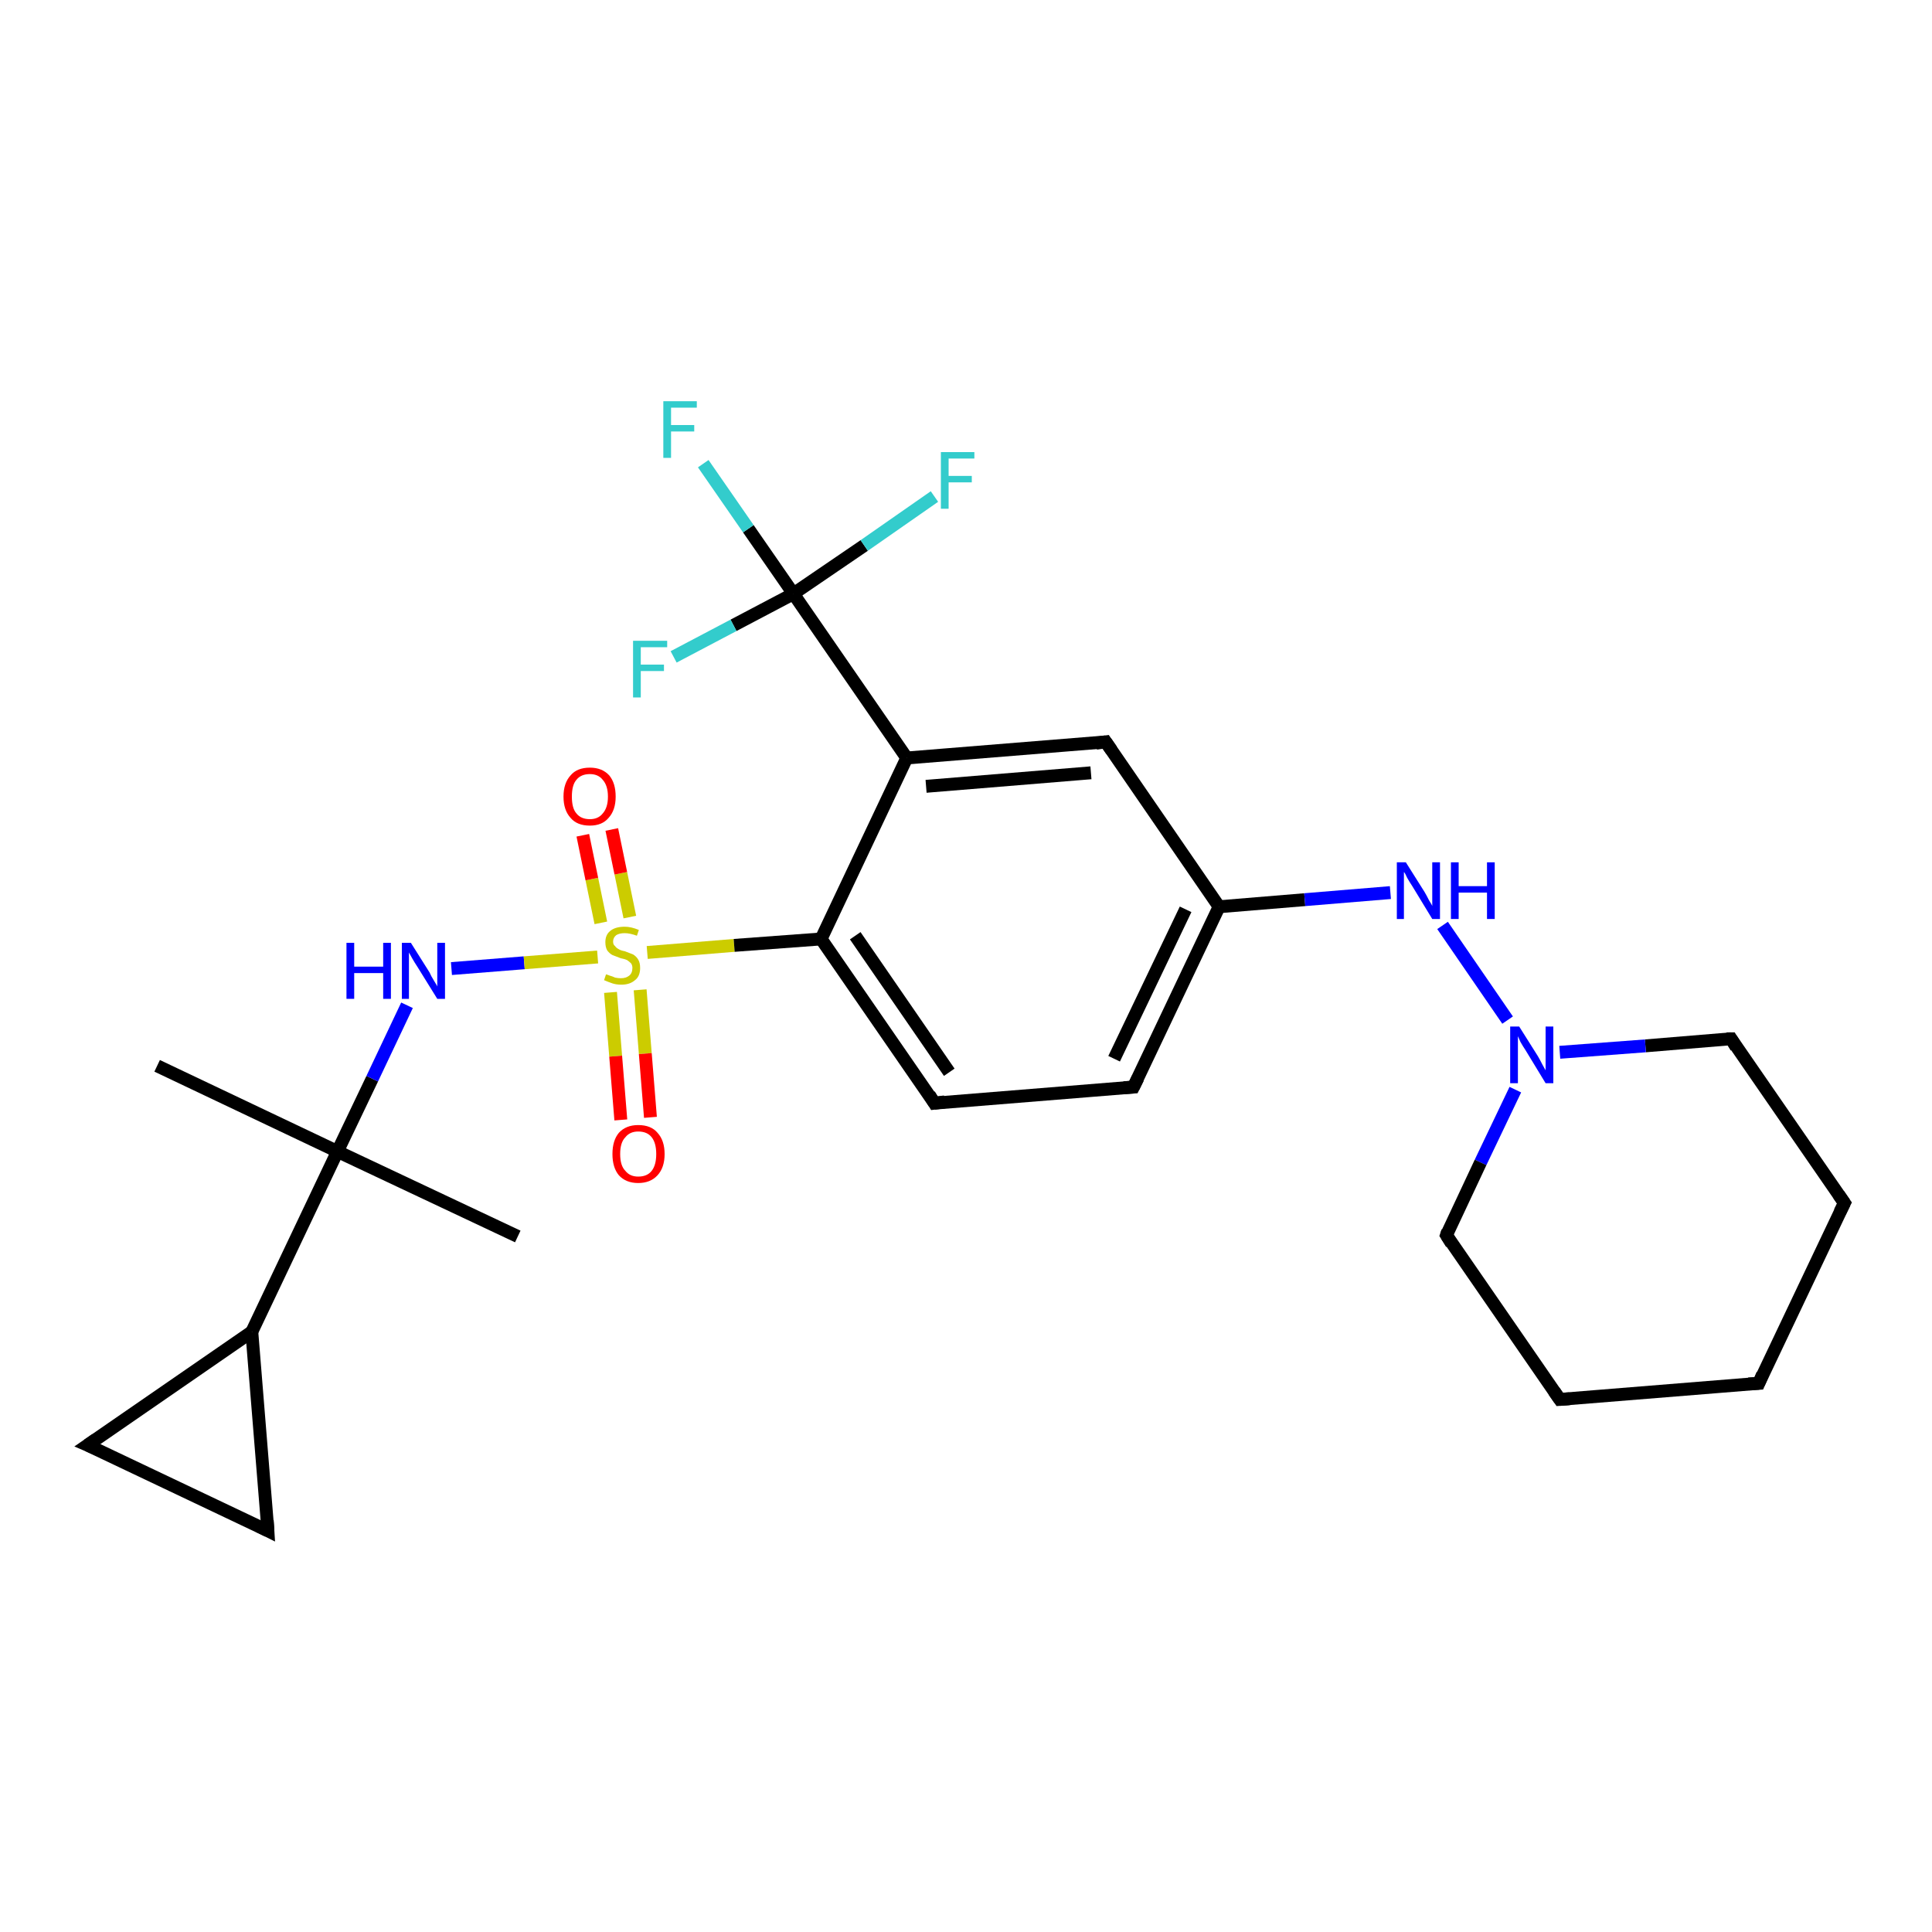 <?xml version='1.0' encoding='iso-8859-1'?>
<svg version='1.1' baseProfile='full'
              xmlns='http://www.w3.org/2000/svg'
                      xmlns:rdkit='http://www.rdkit.org/xml'
                      xmlns:xlink='http://www.w3.org/1999/xlink'
                  xml:space='preserve'
width='300px' height='300px' viewBox='0 0 300 300'>
<!-- END OF HEADER -->
<rect style='opacity:1.0;fill:#FFFFFF;stroke:none' width='300.0' height='300.0' x='0.0' y='0.0'> </rect>
<path class='bond-0 atom-0 atom-1' d='M 24.4,165.5 L 52.4,178.8' style='fill:none;fill-rule:evenodd;stroke:#000000;stroke-width:2.0px;stroke-linecap:butt;stroke-linejoin:miter;stroke-opacity:1' />
<path class='bond-1 atom-1 atom-2' d='M 52.4,178.8 L 80.4,192.0' style='fill:none;fill-rule:evenodd;stroke:#000000;stroke-width:2.0px;stroke-linecap:butt;stroke-linejoin:miter;stroke-opacity:1' />
<path class='bond-2 atom-1 atom-3' d='M 52.4,178.8 L 57.8,167.5' style='fill:none;fill-rule:evenodd;stroke:#000000;stroke-width:2.0px;stroke-linecap:butt;stroke-linejoin:miter;stroke-opacity:1' />
<path class='bond-2 atom-1 atom-3' d='M 57.8,167.5 L 63.2,156.1' style='fill:none;fill-rule:evenodd;stroke:#0000FF;stroke-width:2.0px;stroke-linecap:butt;stroke-linejoin:miter;stroke-opacity:1' />
<path class='bond-3 atom-3 atom-4' d='M 70.1,150.4 L 81.4,149.5' style='fill:none;fill-rule:evenodd;stroke:#0000FF;stroke-width:2.0px;stroke-linecap:butt;stroke-linejoin:miter;stroke-opacity:1' />
<path class='bond-3 atom-3 atom-4' d='M 81.4,149.5 L 92.8,148.6' style='fill:none;fill-rule:evenodd;stroke:#CCCC00;stroke-width:2.0px;stroke-linecap:butt;stroke-linejoin:miter;stroke-opacity:1' />
<path class='bond-4 atom-4 atom-5' d='M 97.8,142.4 L 96.4,135.6' style='fill:none;fill-rule:evenodd;stroke:#CCCC00;stroke-width:2.0px;stroke-linecap:butt;stroke-linejoin:miter;stroke-opacity:1' />
<path class='bond-4 atom-4 atom-5' d='M 96.4,135.6 L 95.0,128.8' style='fill:none;fill-rule:evenodd;stroke:#FF0000;stroke-width:2.0px;stroke-linecap:butt;stroke-linejoin:miter;stroke-opacity:1' />
<path class='bond-4 atom-4 atom-5' d='M 93.3,143.3 L 91.9,136.5' style='fill:none;fill-rule:evenodd;stroke:#CCCC00;stroke-width:2.0px;stroke-linecap:butt;stroke-linejoin:miter;stroke-opacity:1' />
<path class='bond-4 atom-4 atom-5' d='M 91.9,136.5 L 90.5,129.7' style='fill:none;fill-rule:evenodd;stroke:#FF0000;stroke-width:2.0px;stroke-linecap:butt;stroke-linejoin:miter;stroke-opacity:1' />
<path class='bond-5 atom-4 atom-6' d='M 94.8,154.1 L 95.6,164.0' style='fill:none;fill-rule:evenodd;stroke:#CCCC00;stroke-width:2.0px;stroke-linecap:butt;stroke-linejoin:miter;stroke-opacity:1' />
<path class='bond-5 atom-4 atom-6' d='M 95.6,164.0 L 96.4,173.9' style='fill:none;fill-rule:evenodd;stroke:#FF0000;stroke-width:2.0px;stroke-linecap:butt;stroke-linejoin:miter;stroke-opacity:1' />
<path class='bond-5 atom-4 atom-6' d='M 99.4,153.7 L 100.2,163.6' style='fill:none;fill-rule:evenodd;stroke:#CCCC00;stroke-width:2.0px;stroke-linecap:butt;stroke-linejoin:miter;stroke-opacity:1' />
<path class='bond-5 atom-4 atom-6' d='M 100.2,163.6 L 101.0,173.5' style='fill:none;fill-rule:evenodd;stroke:#FF0000;stroke-width:2.0px;stroke-linecap:butt;stroke-linejoin:miter;stroke-opacity:1' />
<path class='bond-6 atom-4 atom-7' d='M 100.5,147.9 L 114.0,146.8' style='fill:none;fill-rule:evenodd;stroke:#CCCC00;stroke-width:2.0px;stroke-linecap:butt;stroke-linejoin:miter;stroke-opacity:1' />
<path class='bond-6 atom-4 atom-7' d='M 114.0,146.8 L 127.5,145.8' style='fill:none;fill-rule:evenodd;stroke:#000000;stroke-width:2.0px;stroke-linecap:butt;stroke-linejoin:miter;stroke-opacity:1' />
<path class='bond-7 atom-7 atom-8' d='M 127.5,145.8 L 145.1,171.3' style='fill:none;fill-rule:evenodd;stroke:#000000;stroke-width:2.0px;stroke-linecap:butt;stroke-linejoin:miter;stroke-opacity:1' />
<path class='bond-7 atom-7 atom-8' d='M 132.8,145.3 L 147.4,166.5' style='fill:none;fill-rule:evenodd;stroke:#000000;stroke-width:2.0px;stroke-linecap:butt;stroke-linejoin:miter;stroke-opacity:1' />
<path class='bond-8 atom-8 atom-9' d='M 145.1,171.3 L 176.0,168.8' style='fill:none;fill-rule:evenodd;stroke:#000000;stroke-width:2.0px;stroke-linecap:butt;stroke-linejoin:miter;stroke-opacity:1' />
<path class='bond-9 atom-9 atom-10' d='M 176.0,168.8 L 189.3,140.8' style='fill:none;fill-rule:evenodd;stroke:#000000;stroke-width:2.0px;stroke-linecap:butt;stroke-linejoin:miter;stroke-opacity:1' />
<path class='bond-9 atom-9 atom-10' d='M 173.0,164.4 L 184.1,141.2' style='fill:none;fill-rule:evenodd;stroke:#000000;stroke-width:2.0px;stroke-linecap:butt;stroke-linejoin:miter;stroke-opacity:1' />
<path class='bond-10 atom-10 atom-11' d='M 189.3,140.8 L 202.6,139.7' style='fill:none;fill-rule:evenodd;stroke:#000000;stroke-width:2.0px;stroke-linecap:butt;stroke-linejoin:miter;stroke-opacity:1' />
<path class='bond-10 atom-10 atom-11' d='M 202.6,139.7 L 215.9,138.6' style='fill:none;fill-rule:evenodd;stroke:#0000FF;stroke-width:2.0px;stroke-linecap:butt;stroke-linejoin:miter;stroke-opacity:1' />
<path class='bond-11 atom-11 atom-12' d='M 224.0,143.7 L 234.1,158.4' style='fill:none;fill-rule:evenodd;stroke:#0000FF;stroke-width:2.0px;stroke-linecap:butt;stroke-linejoin:miter;stroke-opacity:1' />
<path class='bond-12 atom-12 atom-13' d='M 235.3,169.2 L 229.9,180.5' style='fill:none;fill-rule:evenodd;stroke:#0000FF;stroke-width:2.0px;stroke-linecap:butt;stroke-linejoin:miter;stroke-opacity:1' />
<path class='bond-12 atom-12 atom-13' d='M 229.9,180.5 L 224.6,191.8' style='fill:none;fill-rule:evenodd;stroke:#000000;stroke-width:2.0px;stroke-linecap:butt;stroke-linejoin:miter;stroke-opacity:1' />
<path class='bond-13 atom-13 atom-14' d='M 224.6,191.8 L 242.2,217.3' style='fill:none;fill-rule:evenodd;stroke:#000000;stroke-width:2.0px;stroke-linecap:butt;stroke-linejoin:miter;stroke-opacity:1' />
<path class='bond-14 atom-14 atom-15' d='M 242.2,217.3 L 273.1,214.8' style='fill:none;fill-rule:evenodd;stroke:#000000;stroke-width:2.0px;stroke-linecap:butt;stroke-linejoin:miter;stroke-opacity:1' />
<path class='bond-15 atom-15 atom-16' d='M 273.1,214.8 L 286.4,186.8' style='fill:none;fill-rule:evenodd;stroke:#000000;stroke-width:2.0px;stroke-linecap:butt;stroke-linejoin:miter;stroke-opacity:1' />
<path class='bond-16 atom-16 atom-17' d='M 286.4,186.8 L 268.8,161.3' style='fill:none;fill-rule:evenodd;stroke:#000000;stroke-width:2.0px;stroke-linecap:butt;stroke-linejoin:miter;stroke-opacity:1' />
<path class='bond-17 atom-10 atom-18' d='M 189.3,140.8 L 171.7,115.2' style='fill:none;fill-rule:evenodd;stroke:#000000;stroke-width:2.0px;stroke-linecap:butt;stroke-linejoin:miter;stroke-opacity:1' />
<path class='bond-18 atom-18 atom-19' d='M 171.7,115.2 L 140.8,117.7' style='fill:none;fill-rule:evenodd;stroke:#000000;stroke-width:2.0px;stroke-linecap:butt;stroke-linejoin:miter;stroke-opacity:1' />
<path class='bond-18 atom-18 atom-19' d='M 169.4,120.0 L 143.8,122.1' style='fill:none;fill-rule:evenodd;stroke:#000000;stroke-width:2.0px;stroke-linecap:butt;stroke-linejoin:miter;stroke-opacity:1' />
<path class='bond-19 atom-19 atom-20' d='M 140.8,117.7 L 123.2,92.2' style='fill:none;fill-rule:evenodd;stroke:#000000;stroke-width:2.0px;stroke-linecap:butt;stroke-linejoin:miter;stroke-opacity:1' />
<path class='bond-20 atom-20 atom-21' d='M 123.2,92.2 L 116.2,82.1' style='fill:none;fill-rule:evenodd;stroke:#000000;stroke-width:2.0px;stroke-linecap:butt;stroke-linejoin:miter;stroke-opacity:1' />
<path class='bond-20 atom-20 atom-21' d='M 116.2,82.1 L 109.2,72.0' style='fill:none;fill-rule:evenodd;stroke:#33CCCC;stroke-width:2.0px;stroke-linecap:butt;stroke-linejoin:miter;stroke-opacity:1' />
<path class='bond-21 atom-20 atom-22' d='M 123.2,92.2 L 134.2,84.7' style='fill:none;fill-rule:evenodd;stroke:#000000;stroke-width:2.0px;stroke-linecap:butt;stroke-linejoin:miter;stroke-opacity:1' />
<path class='bond-21 atom-20 atom-22' d='M 134.2,84.7 L 145.1,77.1' style='fill:none;fill-rule:evenodd;stroke:#33CCCC;stroke-width:2.0px;stroke-linecap:butt;stroke-linejoin:miter;stroke-opacity:1' />
<path class='bond-22 atom-20 atom-23' d='M 123.2,92.2 L 113.9,97.1' style='fill:none;fill-rule:evenodd;stroke:#000000;stroke-width:2.0px;stroke-linecap:butt;stroke-linejoin:miter;stroke-opacity:1' />
<path class='bond-22 atom-20 atom-23' d='M 113.9,97.1 L 104.6,102.0' style='fill:none;fill-rule:evenodd;stroke:#33CCCC;stroke-width:2.0px;stroke-linecap:butt;stroke-linejoin:miter;stroke-opacity:1' />
<path class='bond-23 atom-1 atom-24' d='M 52.4,178.8 L 39.1,206.8' style='fill:none;fill-rule:evenodd;stroke:#000000;stroke-width:2.0px;stroke-linecap:butt;stroke-linejoin:miter;stroke-opacity:1' />
<path class='bond-24 atom-24 atom-25' d='M 39.1,206.8 L 13.6,224.4' style='fill:none;fill-rule:evenodd;stroke:#000000;stroke-width:2.0px;stroke-linecap:butt;stroke-linejoin:miter;stroke-opacity:1' />
<path class='bond-25 atom-25 atom-26' d='M 13.6,224.4 L 41.6,237.7' style='fill:none;fill-rule:evenodd;stroke:#000000;stroke-width:2.0px;stroke-linecap:butt;stroke-linejoin:miter;stroke-opacity:1' />
<path class='bond-26 atom-19 atom-7' d='M 140.8,117.7 L 127.5,145.8' style='fill:none;fill-rule:evenodd;stroke:#000000;stroke-width:2.0px;stroke-linecap:butt;stroke-linejoin:miter;stroke-opacity:1' />
<path class='bond-27 atom-26 atom-24' d='M 41.6,237.7 L 39.1,206.8' style='fill:none;fill-rule:evenodd;stroke:#000000;stroke-width:2.0px;stroke-linecap:butt;stroke-linejoin:miter;stroke-opacity:1' />
<path class='bond-28 atom-17 atom-12' d='M 268.8,161.3 L 255.5,162.4' style='fill:none;fill-rule:evenodd;stroke:#000000;stroke-width:2.0px;stroke-linecap:butt;stroke-linejoin:miter;stroke-opacity:1' />
<path class='bond-28 atom-17 atom-12' d='M 255.5,162.4 L 242.2,163.4' style='fill:none;fill-rule:evenodd;stroke:#0000FF;stroke-width:2.0px;stroke-linecap:butt;stroke-linejoin:miter;stroke-opacity:1' />
<path d='M 144.3,170.0 L 145.1,171.3 L 146.7,171.1' style='fill:none;stroke:#000000;stroke-width:2.0px;stroke-linecap:butt;stroke-linejoin:miter;stroke-opacity:1;' />
<path d='M 174.5,168.9 L 176.0,168.8 L 176.7,167.4' style='fill:none;stroke:#000000;stroke-width:2.0px;stroke-linecap:butt;stroke-linejoin:miter;stroke-opacity:1;' />
<path d='M 224.8,191.2 L 224.6,191.8 L 225.4,193.1' style='fill:none;stroke:#000000;stroke-width:2.0px;stroke-linecap:butt;stroke-linejoin:miter;stroke-opacity:1;' />
<path d='M 241.3,216.0 L 242.2,217.3 L 243.7,217.2' style='fill:none;stroke:#000000;stroke-width:2.0px;stroke-linecap:butt;stroke-linejoin:miter;stroke-opacity:1;' />
<path d='M 271.5,214.9 L 273.1,214.8 L 273.7,213.4' style='fill:none;stroke:#000000;stroke-width:2.0px;stroke-linecap:butt;stroke-linejoin:miter;stroke-opacity:1;' />
<path d='M 285.7,188.2 L 286.4,186.8 L 285.5,185.5' style='fill:none;stroke:#000000;stroke-width:2.0px;stroke-linecap:butt;stroke-linejoin:miter;stroke-opacity:1;' />
<path d='M 269.6,162.6 L 268.8,161.3 L 268.1,161.3' style='fill:none;stroke:#000000;stroke-width:2.0px;stroke-linecap:butt;stroke-linejoin:miter;stroke-opacity:1;' />
<path d='M 172.6,116.5 L 171.7,115.2 L 170.2,115.4' style='fill:none;stroke:#000000;stroke-width:2.0px;stroke-linecap:butt;stroke-linejoin:miter;stroke-opacity:1;' />
<path d='M 14.9,223.5 L 13.6,224.4 L 15.0,225.0' style='fill:none;stroke:#000000;stroke-width:2.0px;stroke-linecap:butt;stroke-linejoin:miter;stroke-opacity:1;' />
<path d='M 40.2,237.0 L 41.6,237.7 L 41.5,236.1' style='fill:none;stroke:#000000;stroke-width:2.0px;stroke-linecap:butt;stroke-linejoin:miter;stroke-opacity:1;' />
<path class='atom-3' d='M 53.8 146.4
L 55.0 146.4
L 55.0 150.1
L 59.5 150.1
L 59.5 146.4
L 60.7 146.4
L 60.7 155.1
L 59.5 155.1
L 59.5 151.1
L 55.0 151.1
L 55.0 155.1
L 53.8 155.1
L 53.8 146.4
' fill='#0000FF'/>
<path class='atom-3' d='M 63.8 146.4
L 66.7 151.0
Q 66.9 151.5, 67.4 152.3
Q 67.9 153.1, 67.9 153.2
L 67.9 146.4
L 69.1 146.4
L 69.1 155.1
L 67.9 155.1
L 64.8 150.1
Q 64.4 149.5, 64.0 148.8
Q 63.6 148.1, 63.5 147.9
L 63.5 155.1
L 62.4 155.1
L 62.4 146.4
L 63.8 146.4
' fill='#0000FF'/>
<path class='atom-4' d='M 94.1 151.3
Q 94.2 151.3, 94.7 151.5
Q 95.1 151.6, 95.5 151.8
Q 96.0 151.9, 96.4 151.9
Q 97.2 151.9, 97.7 151.5
Q 98.2 151.1, 98.2 150.3
Q 98.2 149.9, 98.0 149.6
Q 97.7 149.3, 97.4 149.1
Q 97.0 148.9, 96.4 148.8
Q 95.6 148.5, 95.1 148.3
Q 94.7 148.1, 94.3 147.6
Q 94.0 147.1, 94.0 146.3
Q 94.0 145.2, 94.7 144.6
Q 95.5 143.9, 97.0 143.9
Q 98.0 143.9, 99.2 144.4
L 98.9 145.3
Q 97.8 144.9, 97.0 144.9
Q 96.2 144.9, 95.7 145.2
Q 95.2 145.6, 95.2 146.2
Q 95.2 146.7, 95.5 146.9
Q 95.7 147.2, 96.1 147.4
Q 96.4 147.6, 97.0 147.7
Q 97.8 148.0, 98.3 148.2
Q 98.8 148.5, 99.1 149.0
Q 99.4 149.5, 99.4 150.3
Q 99.4 151.6, 98.6 152.2
Q 97.8 152.9, 96.5 152.9
Q 95.7 152.9, 95.1 152.7
Q 94.5 152.5, 93.8 152.2
L 94.1 151.3
' fill='#CCCC00'/>
<path class='atom-5' d='M 87.5 123.7
Q 87.5 121.6, 88.6 120.4
Q 89.6 119.2, 91.6 119.2
Q 93.5 119.2, 94.6 120.4
Q 95.6 121.6, 95.6 123.7
Q 95.6 125.8, 94.5 127.0
Q 93.5 128.2, 91.6 128.2
Q 89.6 128.2, 88.6 127.0
Q 87.5 125.8, 87.5 123.7
M 91.6 127.2
Q 92.9 127.2, 93.6 126.3
Q 94.4 125.4, 94.4 123.7
Q 94.4 122.0, 93.6 121.1
Q 92.9 120.2, 91.6 120.2
Q 90.2 120.2, 89.5 121.1
Q 88.8 121.9, 88.8 123.7
Q 88.8 125.5, 89.5 126.3
Q 90.2 127.2, 91.6 127.2
' fill='#FF0000'/>
<path class='atom-6' d='M 95.1 179.2
Q 95.1 177.1, 96.1 175.9
Q 97.2 174.7, 99.1 174.7
Q 101.1 174.7, 102.1 175.9
Q 103.2 177.1, 103.2 179.2
Q 103.2 181.3, 102.1 182.5
Q 101.0 183.7, 99.1 183.7
Q 97.2 183.7, 96.1 182.5
Q 95.1 181.3, 95.1 179.2
M 99.1 182.7
Q 100.5 182.7, 101.2 181.8
Q 101.9 180.9, 101.9 179.2
Q 101.9 177.5, 101.2 176.6
Q 100.5 175.7, 99.1 175.7
Q 97.8 175.7, 97.1 176.6
Q 96.3 177.4, 96.3 179.2
Q 96.3 181.0, 97.1 181.8
Q 97.8 182.7, 99.1 182.7
' fill='#FF0000'/>
<path class='atom-11' d='M 218.3 133.9
L 221.2 138.5
Q 221.5 139.0, 221.9 139.8
Q 222.4 140.6, 222.4 140.7
L 222.4 133.9
L 223.6 133.9
L 223.6 142.7
L 222.4 142.7
L 219.3 137.6
Q 218.9 137.0, 218.5 136.3
Q 218.2 135.6, 218.0 135.4
L 218.0 142.7
L 216.9 142.7
L 216.9 133.9
L 218.3 133.9
' fill='#0000FF'/>
<path class='atom-11' d='M 225.3 133.9
L 226.5 133.9
L 226.5 137.6
L 230.9 137.6
L 230.9 133.9
L 232.1 133.9
L 232.1 142.7
L 230.9 142.7
L 230.9 138.6
L 226.5 138.6
L 226.5 142.7
L 225.3 142.7
L 225.3 133.9
' fill='#0000FF'/>
<path class='atom-12' d='M 235.9 159.4
L 238.8 164.0
Q 239.1 164.5, 239.5 165.3
Q 240.0 166.2, 240.0 166.2
L 240.0 159.4
L 241.2 159.4
L 241.2 168.2
L 240.0 168.2
L 236.9 163.1
Q 236.5 162.5, 236.1 161.8
Q 235.8 161.1, 235.7 160.9
L 235.7 168.2
L 234.5 168.2
L 234.5 159.4
L 235.9 159.4
' fill='#0000FF'/>
<path class='atom-21' d='M 103.0 62.3
L 108.2 62.3
L 108.2 63.3
L 104.2 63.3
L 104.2 66.0
L 107.8 66.0
L 107.8 67.0
L 104.2 67.0
L 104.2 71.1
L 103.0 71.1
L 103.0 62.3
' fill='#33CCCC'/>
<path class='atom-22' d='M 146.1 70.2
L 151.3 70.2
L 151.3 71.2
L 147.3 71.2
L 147.3 73.9
L 150.9 73.9
L 150.9 74.9
L 147.3 74.9
L 147.3 79.0
L 146.1 79.0
L 146.1 70.2
' fill='#33CCCC'/>
<path class='atom-23' d='M 98.3 99.5
L 103.6 99.5
L 103.6 100.5
L 99.5 100.5
L 99.5 103.2
L 103.1 103.2
L 103.1 104.2
L 99.5 104.2
L 99.5 108.3
L 98.3 108.3
L 98.3 99.5
' fill='#33CCCC'/>
</svg>
